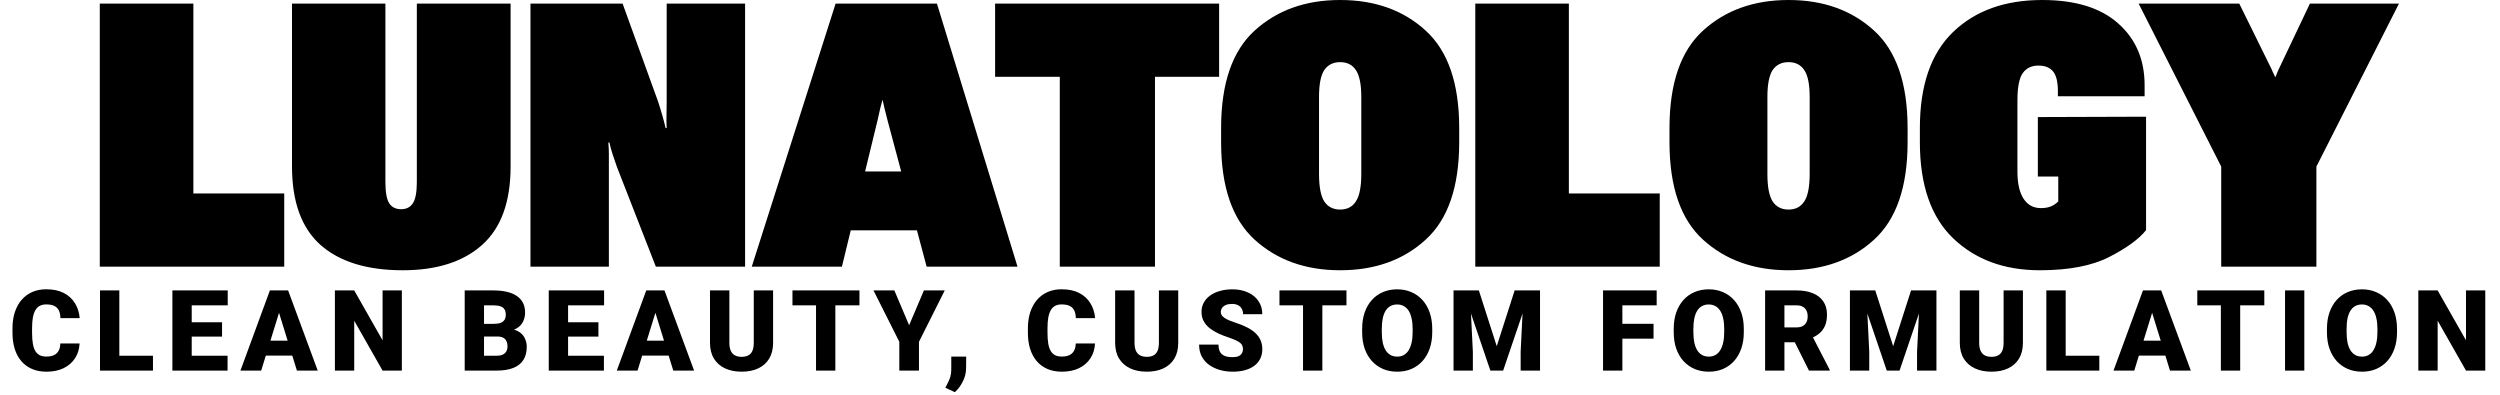 <svg xmlns="http://www.w3.org/2000/svg" fill="none" viewBox="0 0 1419 224" height="224" width="1419">
<g clip-path="url(#clip0_1697_541)">
<path fill="black" d="M34.237 194.941H45.175C45.029 198.108 44.175 200.9 42.612 203.316C41.05 205.733 38.883 207.618 36.112 208.973C33.362 210.306 30.113 210.973 26.363 210.973C23.321 210.973 20.602 210.462 18.206 209.441C15.831 208.421 13.81 206.952 12.144 205.035C10.498 203.118 9.237 200.796 8.362 198.066C7.508 195.337 7.081 192.264 7.081 188.848V186.379C7.081 182.962 7.529 179.889 8.425 177.16C9.342 174.41 10.633 172.077 12.3 170.16C13.988 168.223 16.008 166.743 18.363 165.723C20.717 164.702 23.331 164.191 26.206 164.191C30.165 164.191 33.508 164.9 36.237 166.316C38.967 167.733 41.081 169.681 42.581 172.16C44.081 174.618 44.967 177.421 45.237 180.566H34.3C34.258 178.858 33.967 177.431 33.425 176.285C32.883 175.118 32.029 174.243 30.863 173.66C29.696 173.077 28.144 172.785 26.206 172.785C24.852 172.785 23.675 173.035 22.675 173.535C21.675 174.035 20.842 174.827 20.175 175.91C19.508 176.993 19.008 178.4 18.675 180.129C18.363 181.837 18.206 183.9 18.206 186.316V188.848C18.206 191.264 18.352 193.327 18.644 195.035C18.935 196.743 19.404 198.139 20.05 199.223C20.696 200.306 21.529 201.108 22.55 201.629C23.592 202.129 24.863 202.379 26.363 202.379C28.029 202.379 29.435 202.118 30.581 201.598C31.727 201.056 32.612 200.243 33.237 199.16C33.862 198.056 34.196 196.65 34.237 194.941ZM86.825 201.91V210.348H63.825V201.91H86.825ZM67.731 164.848V210.348H56.763V164.848H67.731ZM129.162 201.91V210.348H104.912V201.91H129.162ZM108.819 164.848V210.348H97.85V164.848H108.819ZM126.037 182.91V191.066H104.912V182.91H126.037ZM129.256 164.848V173.316H104.912V164.848H129.256ZM159.344 174.41L148.25 210.348H136.469L153.187 164.848H160.656L159.344 174.41ZM168.531 210.348L157.406 174.41L155.969 164.848H163.531L180.344 210.348H168.531ZM168.094 193.379V201.848H144.75V193.379H168.094ZM228.087 164.848V210.348H217.15L201.056 182.035V210.348H190.087V164.848H201.056L217.15 193.16V164.848H228.087ZM282.325 191.004H270.606L270.544 183.816H280.044C281.752 183.816 283.117 183.629 284.137 183.254C285.158 182.858 285.898 182.285 286.356 181.535C286.835 180.785 287.075 179.848 287.075 178.723C287.075 177.431 286.835 176.389 286.356 175.598C285.877 174.806 285.117 174.233 284.075 173.879C283.054 173.504 281.731 173.316 280.106 173.316H274.731V210.348H263.762V164.848H280.106C282.919 164.848 285.429 165.108 287.637 165.629C289.846 166.129 291.721 166.9 293.262 167.941C294.825 168.983 296.012 170.296 296.825 171.879C297.637 173.441 298.044 175.285 298.044 177.41C298.044 179.264 297.648 181.004 296.856 182.629C296.065 184.254 294.742 185.577 292.887 186.598C291.054 187.598 288.544 188.118 285.356 188.16L282.325 191.004ZM281.887 210.348H267.95L271.7 201.91H281.887C283.387 201.91 284.585 201.681 285.481 201.223C286.398 200.743 287.054 200.118 287.45 199.348C287.867 198.556 288.075 197.681 288.075 196.723C288.075 195.556 287.877 194.546 287.481 193.691C287.106 192.837 286.502 192.181 285.669 191.723C284.835 191.243 283.721 191.004 282.325 191.004H273.106L273.169 183.816H284.2L286.762 186.691C289.804 186.566 292.21 186.993 293.981 187.973C295.773 188.952 297.054 190.243 297.825 191.848C298.596 193.452 298.981 195.129 298.981 196.879C298.981 199.858 298.335 202.348 297.044 204.348C295.773 206.348 293.867 207.848 291.325 208.848C288.783 209.848 285.637 210.348 281.887 210.348ZM342.787 201.91V210.348H318.537V201.91H342.787ZM322.444 164.848V210.348H311.475V164.848H322.444ZM339.662 182.91V191.066H318.537V182.91H339.662ZM342.881 164.848V173.316H318.537V164.848H342.881ZM372.969 174.41L361.875 210.348H350.094L366.812 164.848H374.281L372.969 174.41ZM382.156 210.348L371.031 174.41L369.594 164.848H377.156L393.969 210.348H382.156ZM381.719 193.379V201.848H358.375V193.379H381.719ZM427.837 164.848H438.806V194.566C438.806 198.108 438.067 201.108 436.587 203.566C435.108 206.004 433.035 207.848 430.369 209.098C427.702 210.348 424.567 210.973 420.962 210.973C417.4 210.973 414.265 210.348 411.556 209.098C408.869 207.848 406.765 206.004 405.244 203.566C403.744 201.108 402.994 198.108 402.994 194.566V164.848H413.994V194.566C413.994 196.441 414.265 197.973 414.806 199.16C415.348 200.327 416.14 201.181 417.181 201.723C418.223 202.264 419.483 202.535 420.962 202.535C422.462 202.535 423.723 202.264 424.744 201.723C425.765 201.181 426.535 200.327 427.056 199.16C427.577 197.973 427.837 196.441 427.837 194.566V164.848ZM474.144 164.848V210.348H463.175V164.848H474.144ZM487.831 164.848V173.316H449.8V164.848H487.831ZM507.637 164.848L516.012 184.598L524.419 164.848H536.231L521.606 194.004V210.348H510.45V194.004L495.794 164.848H507.637ZM548.412 202.41L548.35 209.098C548.35 211.618 547.725 214.108 546.475 216.566C545.246 219.025 543.735 221.035 541.944 222.598L536.6 220.098C537.037 219.139 537.517 218.171 538.037 217.191C538.558 216.233 539.006 215.15 539.381 213.941C539.756 212.733 539.944 211.316 539.944 209.691V202.41H548.412ZM610.587 194.941H621.525C621.379 198.108 620.525 200.9 618.962 203.316C617.4 205.733 615.233 207.618 612.462 208.973C609.712 210.306 606.462 210.973 602.712 210.973C599.671 210.973 596.952 210.462 594.556 209.441C592.181 208.421 590.16 206.952 588.494 205.035C586.848 203.118 585.587 200.796 584.712 198.066C583.858 195.337 583.431 192.264 583.431 188.848V186.379C583.431 182.962 583.879 179.889 584.775 177.16C585.692 174.41 586.983 172.077 588.65 170.16C590.337 168.223 592.358 166.743 594.712 165.723C597.067 164.702 599.681 164.191 602.556 164.191C606.515 164.191 609.858 164.9 612.587 166.316C615.317 167.733 617.431 169.681 618.931 172.16C620.431 174.618 621.317 177.421 621.587 180.566H610.65C610.608 178.858 610.317 177.431 609.775 176.285C609.233 175.118 608.379 174.243 607.212 173.66C606.046 173.077 604.494 172.785 602.556 172.785C601.202 172.785 600.025 173.035 599.025 173.535C598.025 174.035 597.192 174.827 596.525 175.91C595.858 176.993 595.358 178.4 595.025 180.129C594.712 181.837 594.556 183.9 594.556 186.316V188.848C594.556 191.264 594.702 193.327 594.994 195.035C595.285 196.743 595.754 198.139 596.4 199.223C597.046 200.306 597.879 201.108 598.9 201.629C599.942 202.129 601.212 202.379 602.712 202.379C604.379 202.379 605.785 202.118 606.931 201.598C608.077 201.056 608.962 200.243 609.587 199.16C610.212 198.056 610.546 196.65 610.587 194.941ZM657.8 164.848H668.769V194.566C668.769 198.108 668.029 201.108 666.55 203.566C665.071 206.004 662.998 207.848 660.331 209.098C657.665 210.348 654.529 210.973 650.925 210.973C647.362 210.973 644.227 210.348 641.519 209.098C638.831 207.848 636.727 206.004 635.206 203.566C633.706 201.108 632.956 198.108 632.956 194.566V164.848H643.956V194.566C643.956 196.441 644.227 197.973 644.769 199.16C645.31 200.327 646.102 201.181 647.144 201.723C648.185 202.264 649.446 202.535 650.925 202.535C652.425 202.535 653.685 202.264 654.706 201.723C655.727 201.181 656.498 200.327 657.019 199.16C657.54 197.973 657.8 196.441 657.8 194.566V164.848ZM705.513 198.254C705.513 197.546 705.408 196.91 705.2 196.348C704.992 195.764 704.606 195.223 704.044 194.723C703.481 194.223 702.669 193.723 701.606 193.223C700.565 192.702 699.19 192.16 697.481 191.598C695.481 190.931 693.554 190.181 691.7 189.348C689.846 188.493 688.19 187.504 686.731 186.379C685.273 185.233 684.117 183.9 683.263 182.379C682.408 180.837 681.981 179.046 681.981 177.004C681.981 175.046 682.419 173.285 683.294 171.723C684.169 170.139 685.388 168.796 686.95 167.691C688.533 166.566 690.388 165.712 692.513 165.129C694.638 164.525 696.96 164.223 699.481 164.223C702.815 164.223 705.752 164.806 708.294 165.973C710.856 167.118 712.856 168.754 714.294 170.879C715.752 172.983 716.481 175.473 716.481 178.348H705.575C705.575 177.202 705.335 176.191 704.856 175.316C704.398 174.441 703.7 173.754 702.763 173.254C701.825 172.754 700.648 172.504 699.231 172.504C697.856 172.504 696.7 172.712 695.763 173.129C694.825 173.546 694.117 174.108 693.638 174.816C693.158 175.504 692.919 176.264 692.919 177.098C692.919 177.785 693.106 178.41 693.481 178.973C693.877 179.514 694.429 180.025 695.138 180.504C695.867 180.983 696.742 181.441 697.763 181.879C698.804 182.316 699.971 182.743 701.263 183.16C703.679 183.931 705.825 184.796 707.7 185.754C709.596 186.691 711.19 187.764 712.481 188.973C713.794 190.16 714.783 191.514 715.45 193.035C716.138 194.556 716.481 196.275 716.481 198.191C716.481 200.233 716.085 202.046 715.294 203.629C714.502 205.212 713.367 206.556 711.888 207.66C710.408 208.743 708.638 209.566 706.575 210.129C704.513 210.691 702.21 210.973 699.669 210.973C697.335 210.973 695.033 210.681 692.763 210.098C690.513 209.493 688.471 208.577 686.638 207.348C684.804 206.098 683.335 204.504 682.231 202.566C681.148 200.608 680.606 198.285 680.606 195.598H691.606C691.606 196.931 691.783 198.056 692.138 198.973C692.492 199.889 693.013 200.629 693.7 201.191C694.388 201.733 695.231 202.129 696.231 202.379C697.231 202.608 698.377 202.723 699.669 202.723C701.065 202.723 702.19 202.525 703.044 202.129C703.898 201.712 704.523 201.171 704.919 200.504C705.315 199.816 705.513 199.066 705.513 198.254ZM750.569 164.848V210.348H739.6V164.848H750.569ZM764.256 164.848V173.316H726.225V164.848H764.256ZM812.938 186.691V188.535C812.938 192.014 812.448 195.139 811.469 197.91C810.51 200.66 809.146 203.014 807.375 204.973C805.604 206.91 803.51 208.4 801.094 209.441C798.677 210.462 796.01 210.973 793.094 210.973C790.156 210.973 787.469 210.462 785.031 209.441C782.615 208.4 780.51 206.91 778.719 204.973C776.948 203.014 775.573 200.66 774.594 197.91C773.635 195.139 773.156 192.014 773.156 188.535V186.691C773.156 183.212 773.635 180.087 774.594 177.316C775.573 174.546 776.938 172.191 778.688 170.254C780.458 168.296 782.552 166.806 784.969 165.785C787.406 164.743 790.094 164.223 793.031 164.223C795.948 164.223 798.615 164.743 801.031 165.785C803.469 166.806 805.573 168.296 807.344 170.254C809.115 172.191 810.49 174.546 811.469 177.316C812.448 180.087 812.938 183.212 812.938 186.691ZM801.812 188.535V186.629C801.812 184.379 801.615 182.4 801.219 180.691C800.844 178.962 800.281 177.514 799.531 176.348C798.781 175.181 797.854 174.306 796.75 173.723C795.667 173.118 794.427 172.816 793.031 172.816C791.573 172.816 790.302 173.118 789.219 173.723C788.135 174.306 787.229 175.181 786.5 176.348C785.771 177.514 785.219 178.962 784.844 180.691C784.49 182.4 784.312 184.379 784.312 186.629V188.535C784.312 190.764 784.49 192.743 784.844 194.473C785.219 196.181 785.771 197.629 786.5 198.816C787.25 200.004 788.167 200.9 789.25 201.504C790.354 202.108 791.635 202.41 793.094 202.41C794.49 202.41 795.729 202.108 796.812 201.504C797.896 200.9 798.802 200.004 799.531 198.816C800.281 197.629 800.844 196.181 801.219 194.473C801.615 192.743 801.812 190.764 801.812 188.535ZM830.462 164.848H839.4L849.556 196.504L859.712 164.848H868.65L853.181 210.348H845.931L830.462 164.848ZM825.025 164.848H834.275L835.994 199.723V210.348H825.025V164.848ZM864.837 164.848H874.119V210.348H863.119V199.723L864.837 164.848ZM920.856 164.848V210.348H909.888V164.848H920.856ZM938.544 183.785V192.223H917.731V183.785H938.544ZM940.325 164.848V173.316H917.731V164.848H940.325ZM989.787 186.691V188.535C989.787 192.014 989.298 195.139 988.319 197.91C987.36 200.66 985.996 203.014 984.225 204.973C982.454 206.91 980.36 208.4 977.944 209.441C975.527 210.462 972.86 210.973 969.944 210.973C967.006 210.973 964.319 210.462 961.881 209.441C959.465 208.4 957.36 206.91 955.569 204.973C953.798 203.014 952.423 200.66 951.444 197.91C950.485 195.139 950.006 192.014 950.006 188.535V186.691C950.006 183.212 950.485 180.087 951.444 177.316C952.423 174.546 953.787 172.191 955.537 170.254C957.308 168.296 959.402 166.806 961.819 165.785C964.256 164.743 966.944 164.223 969.881 164.223C972.798 164.223 975.465 164.743 977.881 165.785C980.319 166.806 982.423 168.296 984.194 170.254C985.965 172.191 987.34 174.546 988.319 177.316C989.298 180.087 989.787 183.212 989.787 186.691ZM978.662 188.535V186.629C978.662 184.379 978.465 182.4 978.069 180.691C977.694 178.962 977.131 177.514 976.381 176.348C975.631 175.181 974.704 174.306 973.6 173.723C972.517 173.118 971.277 172.816 969.881 172.816C968.423 172.816 967.152 173.118 966.069 173.723C964.985 174.306 964.079 175.181 963.35 176.348C962.621 177.514 962.069 178.962 961.694 180.691C961.34 182.4 961.162 184.379 961.162 186.629V188.535C961.162 190.764 961.34 192.743 961.694 194.473C962.069 196.181 962.621 197.629 963.35 198.816C964.1 200.004 965.017 200.9 966.1 201.504C967.204 202.108 968.485 202.41 969.944 202.41C971.34 202.41 972.579 202.108 973.662 201.504C974.746 200.9 975.652 200.004 976.381 198.816C977.131 197.629 977.694 196.181 978.069 194.473C978.465 192.743 978.662 190.764 978.662 188.535ZM1001.88 164.848H1019.78C1023.28 164.848 1026.32 165.368 1028.91 166.41C1031.49 167.452 1033.48 168.993 1034.88 171.035C1036.29 173.077 1037 175.598 1037 178.598C1037 181.202 1036.59 183.379 1035.78 185.129C1034.97 186.879 1033.83 188.327 1032.38 189.473C1030.94 190.598 1029.26 191.525 1027.34 192.254L1023.75 194.285H1008.72L1008.66 185.816H1019.78C1021.18 185.816 1022.33 185.566 1023.25 185.066C1024.17 184.566 1024.85 183.858 1025.31 182.941C1025.79 182.004 1026.03 180.889 1026.03 179.598C1026.03 178.285 1025.79 177.16 1025.31 176.223C1024.83 175.285 1024.12 174.566 1023.19 174.066C1022.27 173.566 1021.14 173.316 1019.78 173.316H1012.84V210.348H1001.88V164.848ZM1026.78 210.348L1016.72 190.223L1028.34 190.16L1038.53 209.879V210.348H1026.78ZM1055.46 164.848H1064.4L1074.56 196.504L1084.71 164.848H1093.65L1078.18 210.348H1070.93L1055.46 164.848ZM1050.02 164.848H1059.27L1060.99 199.723V210.348H1050.02V164.848ZM1089.84 164.848H1099.12V210.348H1088.12V199.723L1089.84 164.848ZM1137.24 164.848H1148.21V194.566C1148.21 198.108 1147.47 201.108 1145.99 203.566C1144.51 206.004 1142.44 207.848 1139.77 209.098C1137.1 210.348 1133.97 210.973 1130.36 210.973C1126.8 210.973 1123.66 210.348 1120.96 209.098C1118.27 207.848 1116.16 206.004 1114.64 203.566C1113.14 201.108 1112.39 198.108 1112.39 194.566V164.848H1123.39V194.566C1123.39 196.441 1123.66 197.973 1124.21 199.16C1124.75 200.327 1125.54 201.181 1126.58 201.723C1127.62 202.264 1128.88 202.535 1130.36 202.535C1131.86 202.535 1133.12 202.264 1134.14 201.723C1135.16 201.181 1135.94 200.327 1136.46 199.16C1136.98 197.973 1137.24 196.441 1137.24 194.566V164.848ZM1191.57 201.91V210.348H1168.57V201.91H1191.57ZM1172.48 164.848V210.348H1161.51V164.848H1172.48ZM1222.51 174.41L1211.41 210.348H1199.63L1216.35 164.848H1223.82L1222.51 174.41ZM1231.69 210.348L1220.57 174.41L1219.13 164.848H1226.69L1243.51 210.348H1231.69ZM1231.26 193.379V201.848H1207.91V193.379H1231.26ZM1271.53 164.848V210.348H1260.56V164.848H1271.53ZM1285.22 164.848V173.316H1247.19V164.848H1285.22ZM1307.93 164.848V210.348H1296.99V164.848H1307.93ZM1360.55 186.691V188.535C1360.55 192.014 1360.06 195.139 1359.08 197.91C1358.12 200.66 1356.76 203.014 1354.99 204.973C1353.22 206.91 1351.12 208.4 1348.71 209.441C1346.29 210.462 1343.62 210.973 1340.71 210.973C1337.77 210.973 1335.08 210.462 1332.64 209.441C1330.23 208.4 1328.12 206.91 1326.33 204.973C1324.56 203.014 1323.19 200.66 1322.21 197.91C1321.25 195.139 1320.77 192.014 1320.77 188.535V186.691C1320.77 183.212 1321.25 180.087 1322.21 177.316C1323.19 174.546 1324.55 172.191 1326.3 170.254C1328.07 168.296 1330.16 166.806 1332.58 165.785C1335.02 164.743 1337.71 164.223 1340.64 164.223C1343.56 164.223 1346.23 164.743 1348.64 165.785C1351.08 166.806 1353.19 168.296 1354.96 170.254C1356.73 172.191 1358.1 174.546 1359.08 177.316C1360.06 180.087 1360.55 183.212 1360.55 186.691ZM1349.43 188.535V186.629C1349.43 184.379 1349.23 182.4 1348.83 180.691C1348.46 178.962 1347.89 177.514 1347.14 176.348C1346.39 175.181 1345.47 174.306 1344.36 173.723C1343.28 173.118 1342.04 172.816 1340.64 172.816C1339.19 172.816 1337.91 173.118 1336.83 173.723C1335.75 174.306 1334.84 175.181 1334.11 176.348C1333.38 177.514 1332.83 178.962 1332.46 180.691C1332.1 182.4 1331.93 184.379 1331.93 186.629V188.535C1331.93 190.764 1332.1 192.743 1332.46 194.473C1332.83 196.181 1333.38 197.629 1334.11 198.816C1334.86 200.004 1335.78 200.9 1336.86 201.504C1337.97 202.108 1339.25 202.41 1340.71 202.41C1342.1 202.41 1343.34 202.108 1344.43 201.504C1345.51 200.9 1346.41 200.004 1347.14 198.816C1347.89 197.629 1348.46 196.181 1348.83 194.473C1349.23 192.743 1349.43 190.764 1349.43 188.535ZM1410.64 164.848V210.348H1399.7L1383.61 182.035V210.348H1372.64V164.848H1383.61L1399.7 193.16V164.848H1410.64Z"></path>
<path fill="black" d="M56.641 151.348V2.051H109.756V109.82H161.333V151.348H56.641ZM165.742 94.541V2.051H218.755V103.257C218.755 109.068 219.473 113.101 220.908 115.357C222.344 117.613 224.6 118.741 227.676 118.741C230.684 118.741 232.905 117.613 234.341 115.357C235.845 113.101 236.597 109.068 236.597 103.257V2.051H289.814V94.541C289.814 114.571 284.414 129.405 273.613 139.043C262.881 148.614 247.876 153.399 228.599 153.399C208.364 153.399 192.813 148.614 181.943 139.043C171.143 129.405 165.742 114.571 165.742 94.541ZM301.094 151.348V2.051H353.389L373.486 57.525C374.238 59.78 375.024 62.344 375.845 65.215C376.665 68.018 377.314 70.513 377.793 72.7H378.408C378.272 70.376 378.237 67.949 378.306 65.42C378.374 62.891 378.408 60.464 378.408 58.14V2.051H422.91V151.348H372.256L350.21 94.849C349.458 92.73 348.672 90.439 347.852 87.979C347.031 85.518 346.382 83.159 345.903 80.903H345.288C345.493 83.228 345.596 85.312 345.596 87.158C345.596 88.936 345.596 91.021 345.596 93.413V151.348H301.094ZM426.704 151.348L474.282 2.051H531.807L577.539 151.348H525.962L503.813 68.496C503.062 65.693 502.446 63.267 501.968 61.216C501.558 59.097 501.25 57.661 501.045 56.909H500.84C500.635 57.661 500.259 59.062 499.712 61.113C499.233 63.164 498.687 65.591 498.071 68.394L477.871 151.348H426.704ZM459.004 130.738L465.054 97.31H537.549L544.316 130.738H459.004ZM564.824 43.579V2.051H691.973V43.579H655.571V151.348H601.533V43.579H564.824ZM693.101 80.698V72.7C693.101 47.339 699.458 28.882 712.173 17.329C724.888 5.776 741.055 0 760.674 0C780.361 0 796.528 5.776 809.175 17.329C821.89 28.882 828.247 47.339 828.247 72.7V80.698C828.247 106.06 821.89 124.517 809.175 136.07C796.528 147.622 780.361 153.399 760.674 153.399C741.055 153.399 724.888 147.622 712.173 136.07C699.458 124.517 693.101 106.06 693.101 80.698ZM748.677 98.643C748.677 106.026 749.668 111.255 751.65 114.331C753.701 117.408 756.709 118.946 760.674 118.946C764.639 118.946 767.612 117.408 769.595 114.331C771.646 111.255 772.671 106.026 772.671 98.643V55.063C772.671 47.886 771.646 42.793 769.595 39.785C767.612 36.777 764.639 35.273 760.674 35.273C756.709 35.273 753.701 36.777 751.65 39.785C749.668 42.793 748.677 47.886 748.677 55.063V98.643ZM837.373 151.348V2.051H890.488V109.82H942.065V151.348H837.373ZM947.603 80.698V72.7C947.603 47.339 953.96 28.882 966.675 17.329C979.39 5.776 995.557 0 1015.18 0C1034.86 0 1051.03 5.776 1063.68 17.329C1076.39 28.882 1082.75 47.339 1082.75 72.7V80.698C1082.75 106.06 1076.39 124.517 1063.68 136.07C1051.03 147.622 1034.86 153.399 1015.18 153.399C995.557 153.399 979.39 147.622 966.675 136.07C953.96 124.517 947.603 106.06 947.603 80.698ZM1003.18 98.643C1003.18 106.026 1004.17 111.255 1006.15 114.331C1008.2 117.408 1011.21 118.946 1015.18 118.946C1019.14 118.946 1022.11 117.408 1024.1 114.331C1026.15 111.255 1027.17 106.026 1027.17 98.643V55.063C1027.17 47.886 1026.15 42.793 1024.1 39.785C1022.11 36.777 1019.14 35.273 1015.18 35.273C1011.21 35.273 1008.2 36.777 1006.15 39.785C1004.17 42.793 1003.18 47.886 1003.18 55.063V98.643ZM1089.72 80.698V72.7C1089.72 48.433 1096.01 30.249 1108.59 18.149C1121.17 6.05 1138.02 0 1159.14 0C1178.01 0 1192.4 4.443 1202.31 13.33C1212.29 22.148 1217.28 33.838 1217.28 48.398V54.653H1168.06V51.885C1168.06 46.484 1167.14 42.691 1165.29 40.503C1163.45 38.316 1160.68 37.222 1156.99 37.222C1153.16 37.222 1150.22 38.623 1148.17 41.426C1146.12 44.229 1145.09 49.424 1145.09 57.012V97.412C1145.09 104.112 1146.25 109.239 1148.58 112.793C1150.9 116.348 1154.18 118.125 1158.42 118.125C1160.54 118.125 1162.39 117.818 1163.96 117.202C1165.53 116.587 1166.97 115.63 1168.27 114.331V100.181H1156.68V66.445L1218.1 66.24V130.635C1214.07 135.694 1207.13 140.752 1197.28 145.811C1187.44 150.869 1174.28 153.399 1157.81 153.399C1137.64 153.399 1121.23 147.349 1108.59 135.249C1096.01 123.15 1089.72 104.966 1089.72 80.698ZM1260.76 151.348V94.541L1213.9 2.051H1271.01L1288.34 37.222C1288.95 38.384 1289.47 39.478 1289.88 40.503C1290.36 41.46 1290.83 42.485 1291.31 43.579H1291.62C1292.03 42.485 1292.44 41.46 1292.85 40.503C1293.33 39.478 1293.84 38.384 1294.39 37.222L1311.1 2.051H1361.65L1314.79 94.541V151.348H1260.76Z"></path>
</g>
<defs>
<clipPath id="clip0_1697_541">
<rect fill="white" height="223.348" width="1419"></rect>
</clipPath>
</defs>
</svg>
